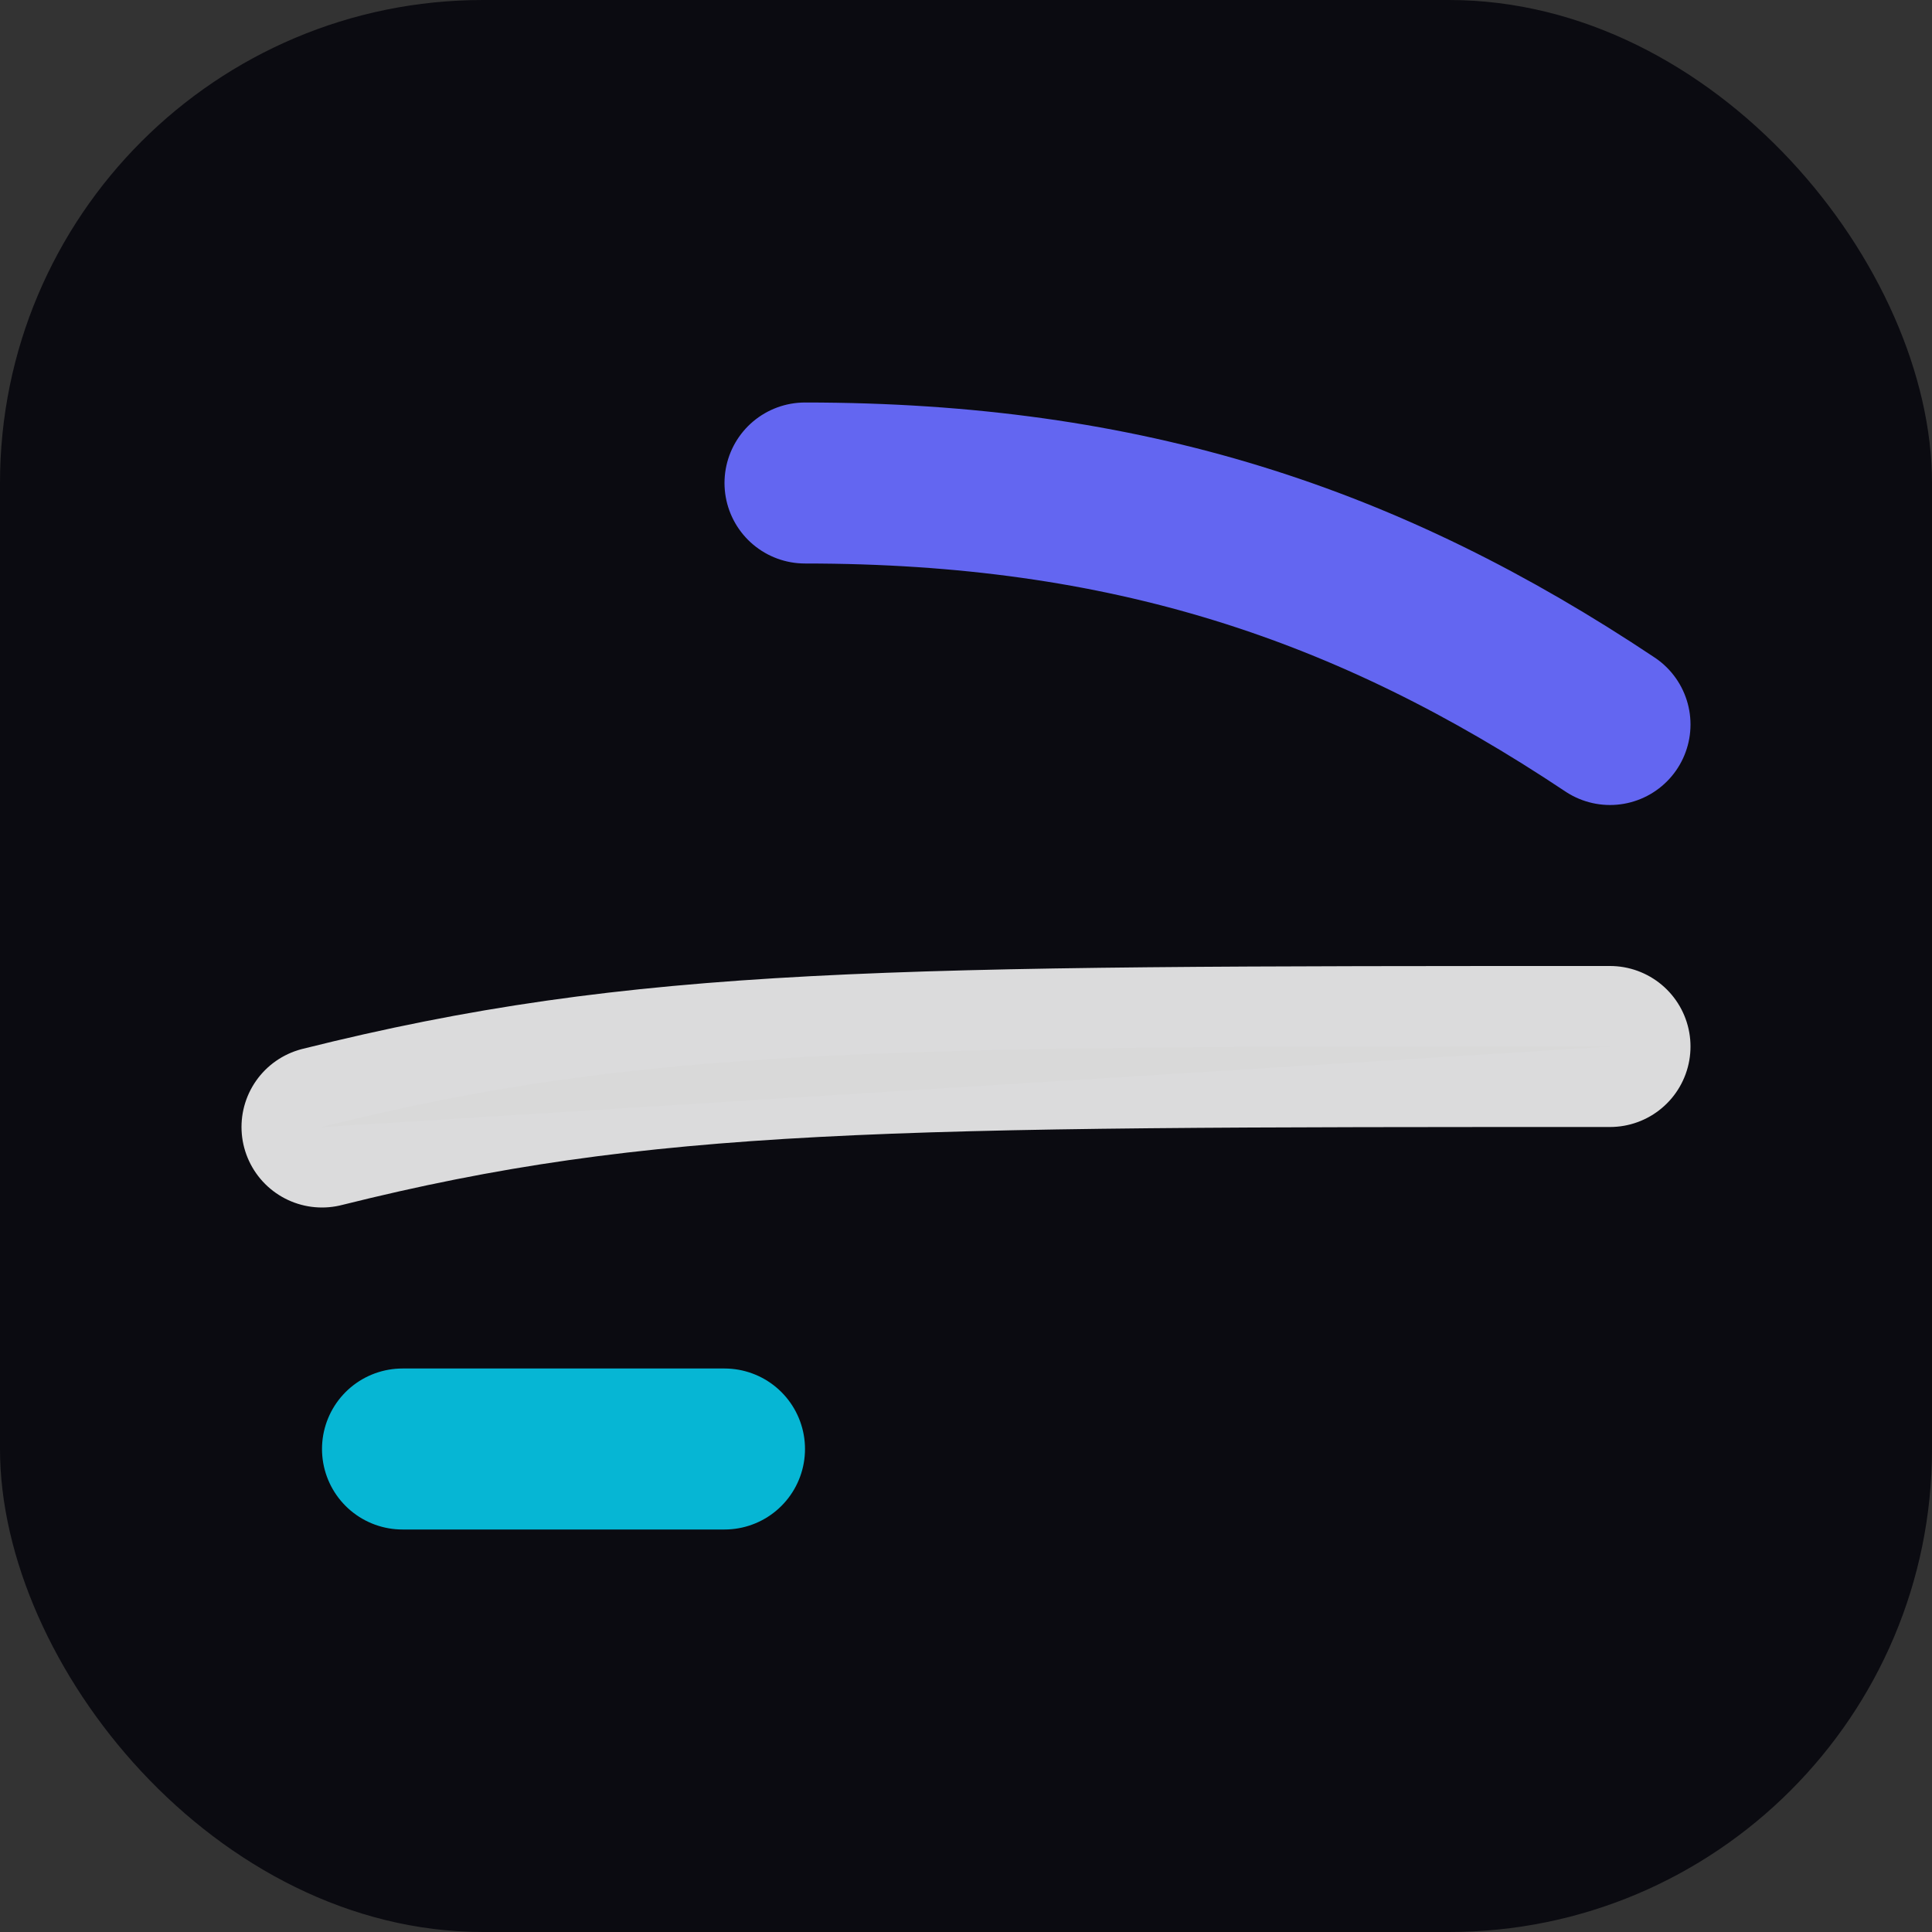 <svg xmlns="http://www.w3.org/2000/svg" viewBox="0 0 24 24">
  <rect x="0" y="0" width="24" height="24" fill="#333333" stroke="none"/>
  <rect width="24" height="24" rx="6" fill="#0b0b11"/>
  <path d="M4 14c4-1 7-1 16-1" stroke="white" stroke-opacity="0.85" stroke-width="2" stroke-linecap="round" />
  <path d="M5 18h4" stroke="#06b6d4" stroke-width="2" stroke-linecap="round" />
  <path d="M10 6c4 0 7 1 10 3" stroke="#6366f1" stroke-width="2" stroke-linecap="round" />
</svg>


